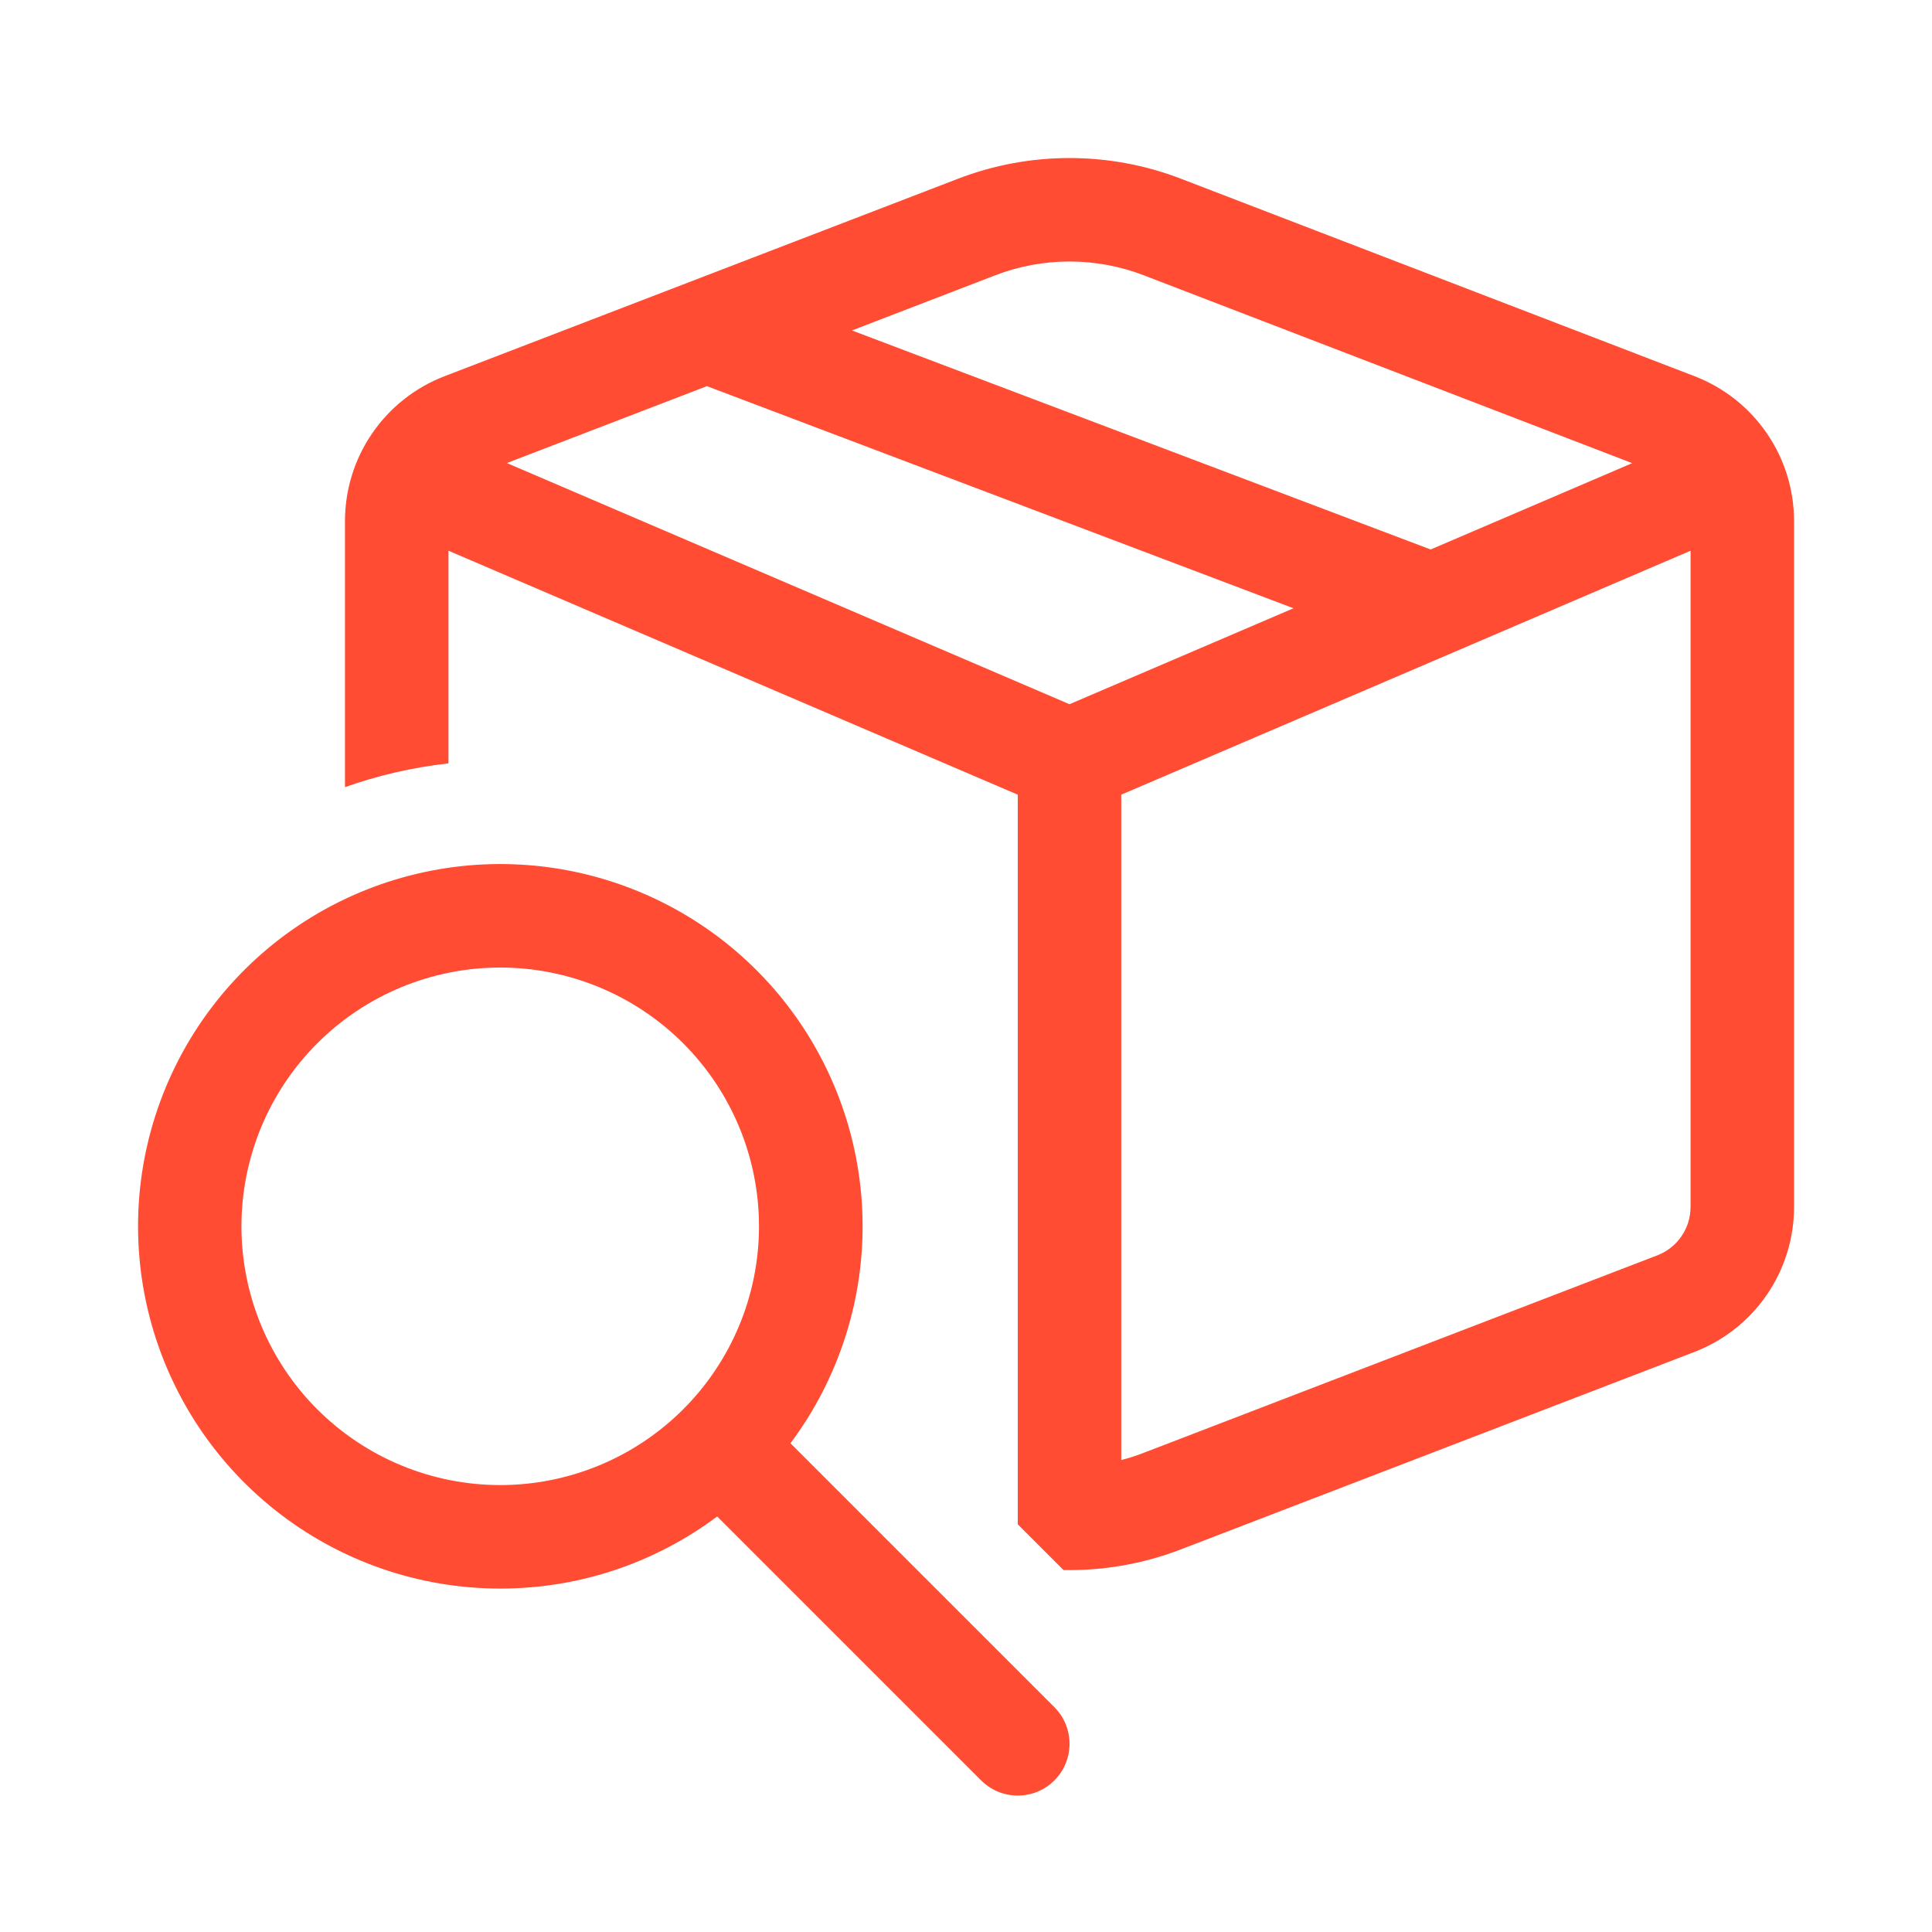 <svg width="70" height="70" viewBox="0 0 70 70" fill="none" xmlns="http://www.w3.org/2000/svg">
<path d="M42.789 6.476C40.19 5.476 37.311 5.476 34.711 6.476L16.106 13.631C15.045 14.039 14.132 14.759 13.488 15.696C12.844 16.634 12.499 17.744 12.499 18.881V28.52C13.694 28.094 14.944 27.807 16.249 27.657V19.954L36.875 28.793V55.229L38.533 56.886C39.987 56.914 41.432 56.659 42.789 56.136L61.398 48.981C62.459 48.572 63.371 47.852 64.014 46.915C64.658 45.977 65.002 44.867 65.002 43.73V18.881C65.002 17.744 64.658 16.634 64.014 15.697C63.371 14.76 62.459 14.04 61.398 13.631L42.789 6.476ZM36.058 9.975C37.791 9.308 39.71 9.308 41.443 9.975L59.137 16.781L51.835 19.909L30.867 11.973L36.058 9.975ZM40.625 28.793L61.252 19.954V43.73C61.252 44.109 61.138 44.48 60.923 44.792C60.709 45.105 60.405 45.345 60.052 45.482L41.443 52.637C41.175 52.742 40.903 52.83 40.625 52.9V28.793ZM38.75 25.515L18.364 16.777L25.613 13.991L46.866 22.039L38.75 25.515ZM18.124 57.557C21.072 57.557 23.794 56.583 25.985 54.944L35.548 64.507C35.722 64.681 35.928 64.819 36.156 64.914C36.384 65.008 36.627 65.057 36.874 65.057C37.12 65.057 37.364 65.009 37.592 64.915C37.82 64.821 38.027 64.683 38.201 64.509C38.375 64.335 38.514 64.128 38.608 63.9C38.703 63.673 38.751 63.429 38.751 63.182C38.752 62.936 38.703 62.692 38.609 62.464C38.515 62.237 38.377 62.03 38.203 61.855L28.64 52.292C30.41 49.925 31.329 47.029 31.249 44.075C31.168 41.12 30.093 38.279 28.197 36.011C26.3 33.744 23.694 32.183 20.8 31.581C17.907 30.979 14.894 31.372 12.251 32.695C9.608 34.018 7.489 36.195 6.237 38.873C4.985 41.551 4.674 44.572 5.354 47.449C6.033 50.326 7.664 52.889 9.981 54.724C12.299 56.558 15.168 57.557 18.124 57.557ZM18.124 53.807C15.637 53.807 13.253 52.819 11.495 51.061C9.736 49.303 8.748 46.918 8.748 44.432C8.748 41.945 9.736 39.56 11.495 37.802C13.253 36.044 15.637 35.056 18.124 35.056C20.611 35.056 22.995 36.044 24.754 37.802C26.512 39.56 27.5 41.945 27.5 44.432C27.5 46.918 26.512 49.303 24.754 51.061C22.995 52.819 20.611 53.807 18.124 53.807Z" fill="#FF2001" fill-opacity="0.8"/>
</svg>
